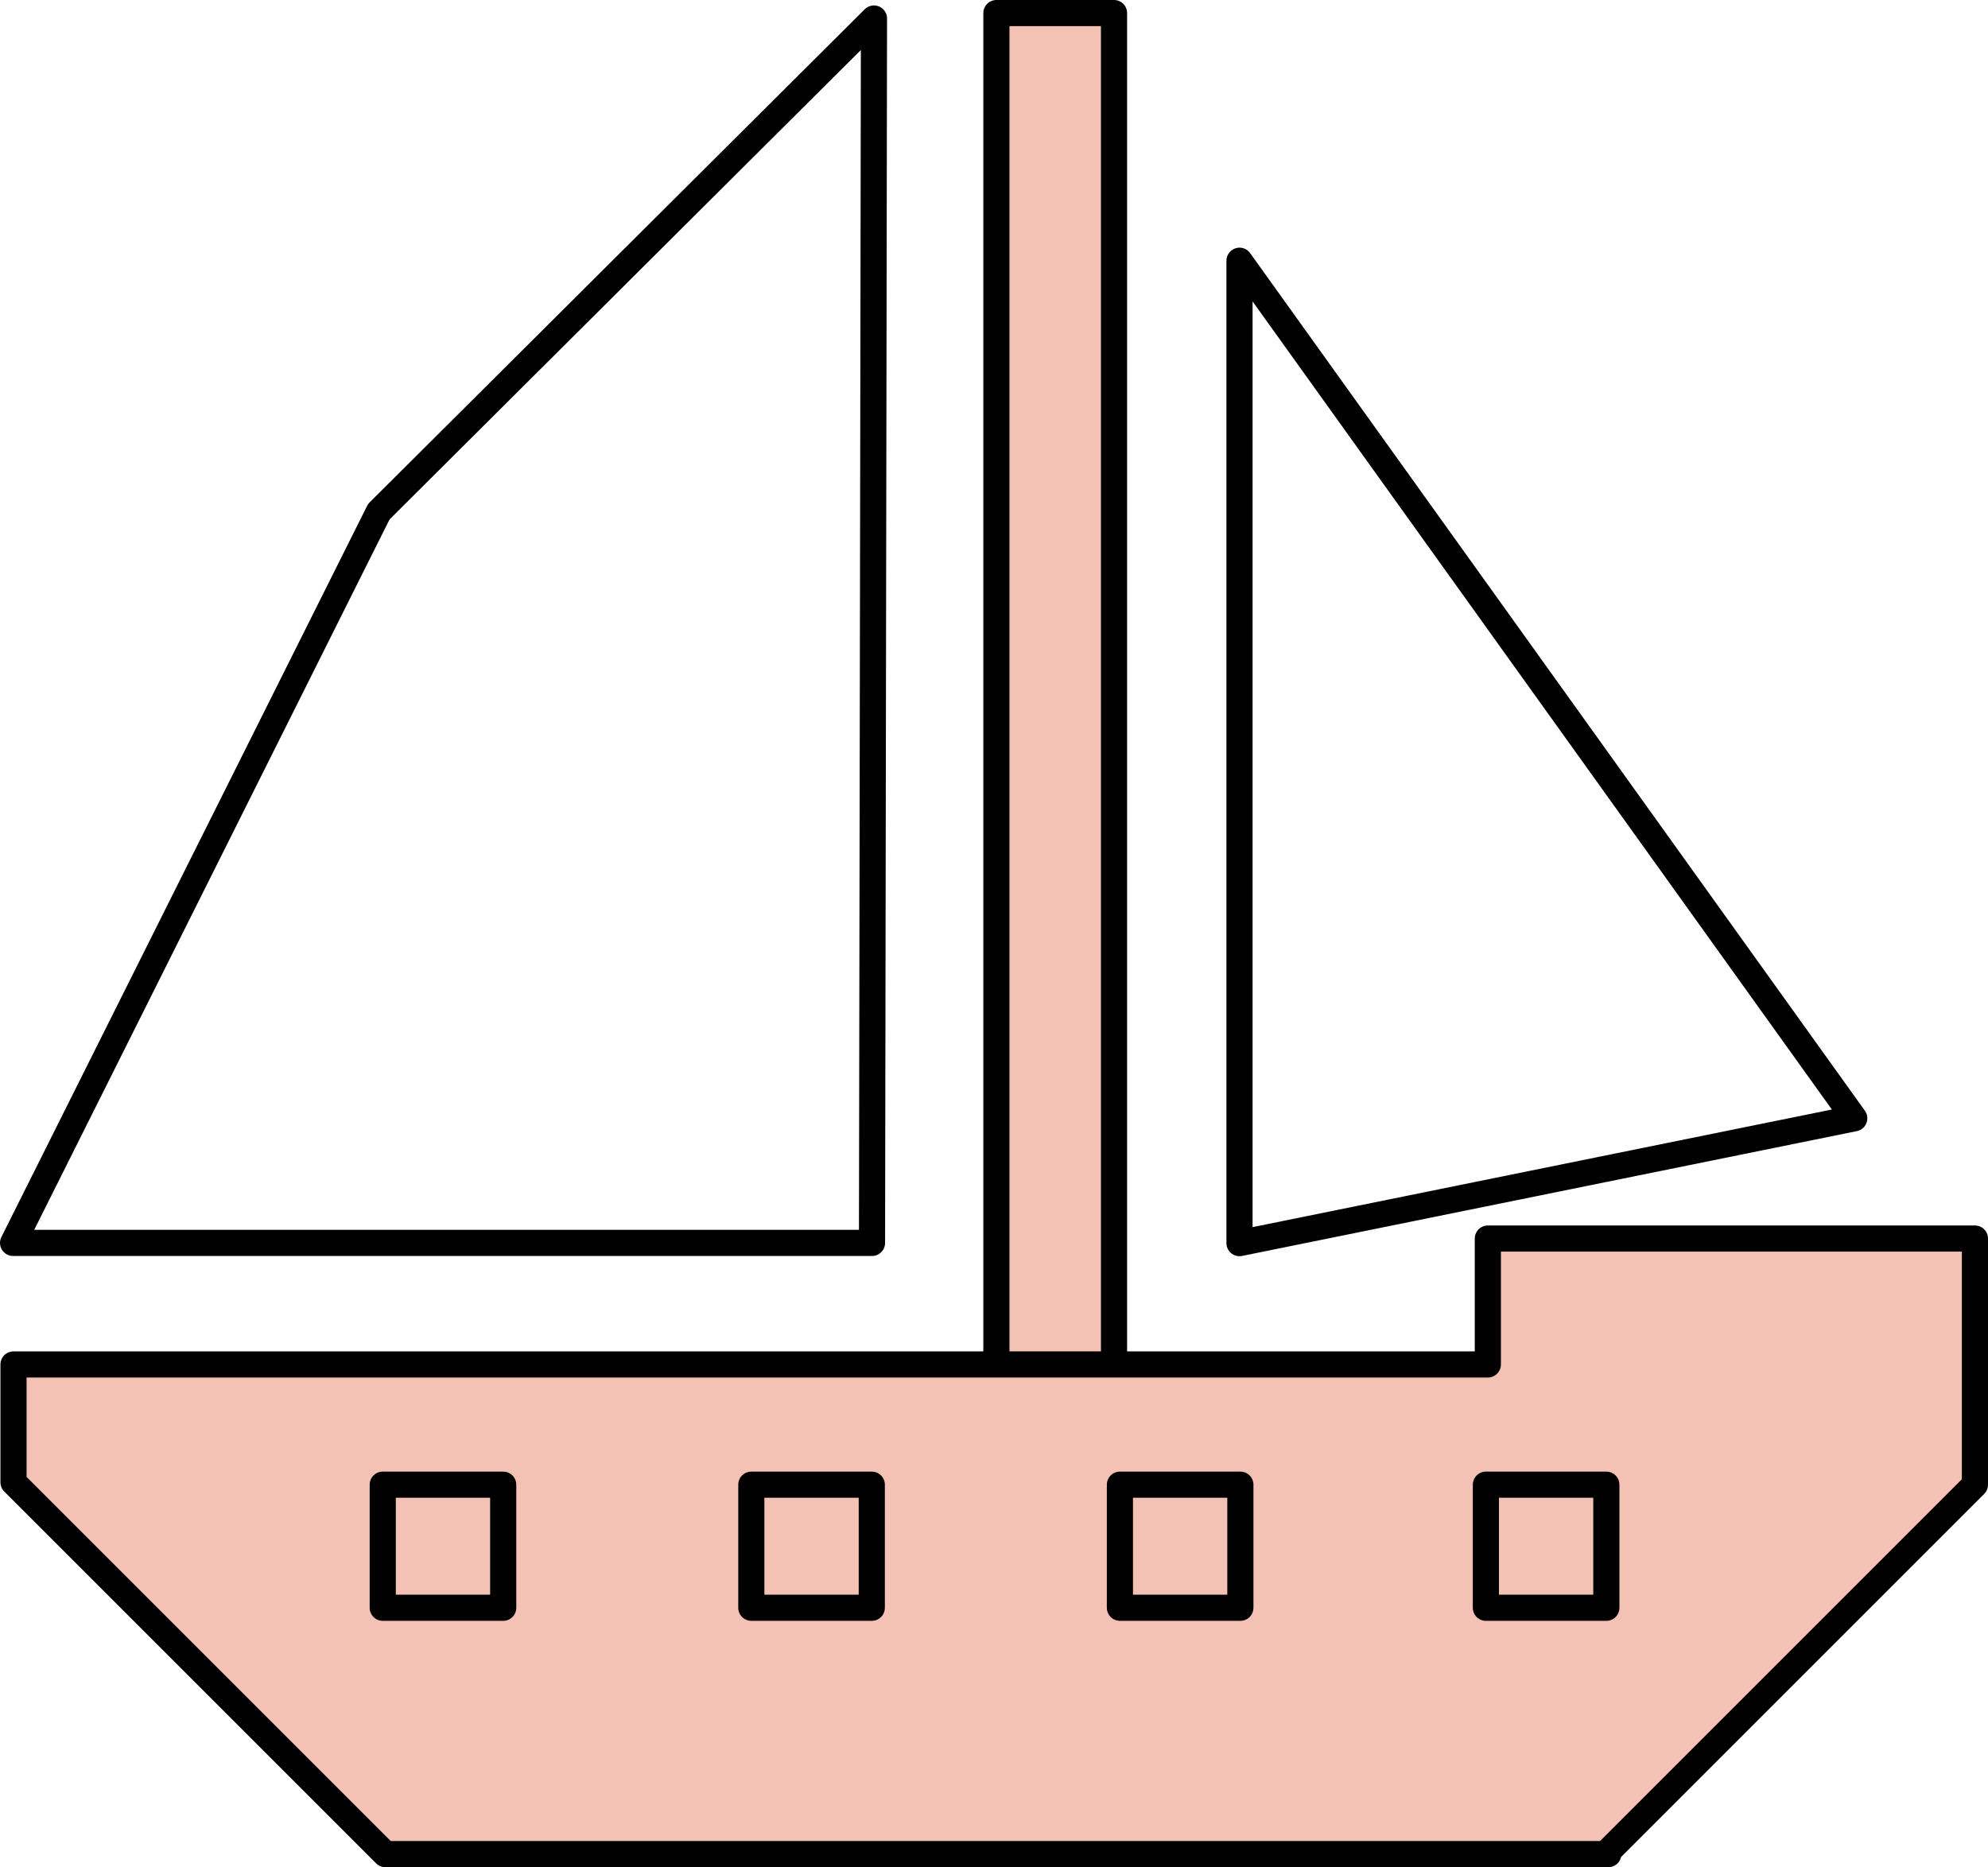 <?xml version="1.0" encoding="UTF-8" standalone="no"?>
<svg xmlns:xlink="http://www.w3.org/1999/xlink" height="428.6px" width="456.3px" xmlns="http://www.w3.org/2000/svg">
  <g transform="matrix(1.0, 0.0, 0.0, 1.0, 31.5, 88.35)">
    <path d="M337.0 337.25 L56.95 337.25 -28.4 251.9 -28.4 224.85 197.2 224.85 197.2 -85.35 224.2 -85.35 224.2 224.85 310.0 224.85 310.0 195.95 421.8 195.95 421.8 252.45 337.0 337.25 M224.2 224.85 L197.2 224.85 224.2 224.85 M225.55 252.45 L253.2 252.45 253.2 280.7 225.55 280.7 225.55 253.05 225.55 280.7 253.2 280.7 253.2 252.45 225.55 252.45 M140.95 252.45 L168.6 252.45 168.6 280.7 140.95 280.7 140.95 253.05 140.95 280.7 168.6 280.7 168.6 252.45 140.95 252.45 M56.35 252.45 L84.0 252.45 84.0 280.7 56.35 280.7 56.35 253.05 56.35 280.7 84.0 280.7 84.0 252.45 56.35 252.45 M309.55 252.45 L337.2 252.45 337.2 280.7 309.55 280.7 309.55 253.05 309.55 280.7 337.2 280.7 337.2 252.45 309.55 252.45" fill="#f4c1b5" fill-rule="evenodd" stroke="none"/>
    <path d="M337.0 337.25 L56.95 337.25 -28.4 251.9 -28.4 224.85 197.2 224.85 197.2 -85.35 224.2 -85.35 224.2 224.85 310.0 224.85 310.0 195.95 421.8 195.95 421.8 252.45 337.0 337.25 337.65 337.25 M309.55 253.05 L309.55 280.7 337.2 280.7 337.2 252.45 309.55 252.45 M56.35 253.05 L56.35 280.7 84.0 280.7 84.0 252.45 56.35 252.45 M140.95 253.05 L140.95 280.7 168.6 280.7 168.6 252.45 140.95 252.45 M225.55 253.05 L225.55 280.7 253.2 280.7 253.2 252.45 225.55 252.45 M197.2 224.85 L224.2 224.85 M394.1 168.35 L253.0 -28.5 253.0 197.0 394.1 168.35 M55.45 29.1 L-28.5 196.95 168.65 196.95 169.1 -84.1 55.45 29.1" fill="none" stroke="#000000" stroke-linecap="round" stroke-linejoin="round" stroke-width="6.0"/>
  </g>
</svg>
